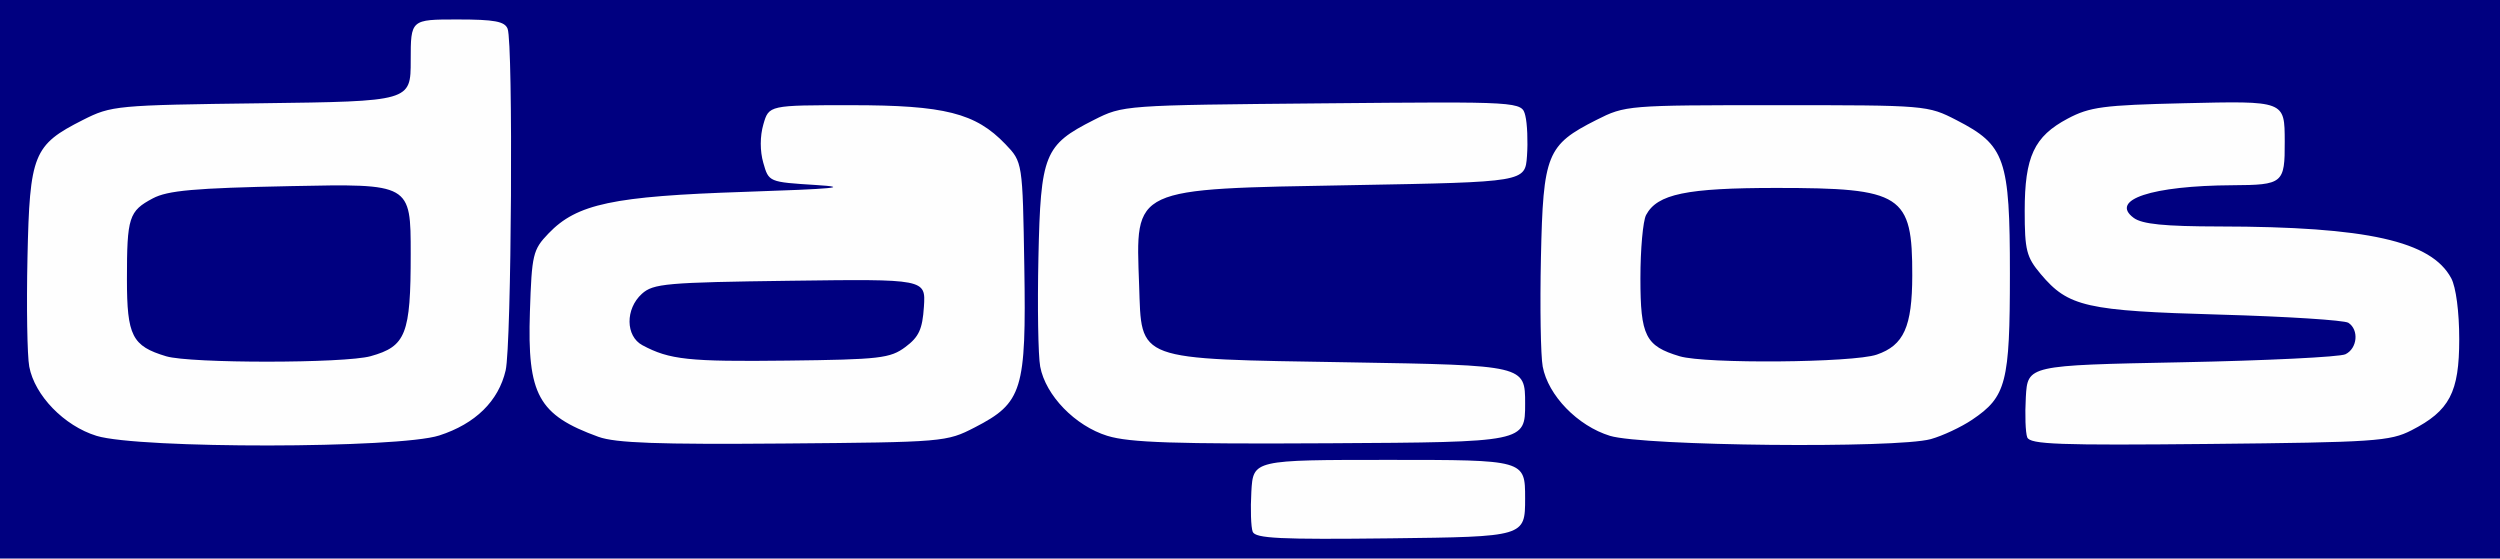 <?xml version="1.0" encoding="UTF-8" standalone="no"?>
<!-- Created with Inkscape (http://www.inkscape.org/) -->

<svg
   width="219.003mm"
   height="48.93mm"
   viewBox="0 0 219.003 48.93"
   version="1.1"
   id="svg1836"
   inkscape:version="1.1.1 (3bf5ae0d25, 2021-09-20)"
   sodipodi:docname="dacos.svg"
   xmlns:inkscape="http://www.inkscape.org/namespaces/inkscape"
   xmlns:sodipodi="http://sodipodi.sourceforge.net/DTD/sodipodi-0.dtd"
   xmlns="http://www.w3.org/2000/svg"
   xmlns:svg="http://www.w3.org/2000/svg">
  <sodipodi:namedview
     id="namedview1838"
     pagecolor="#505050"
     bordercolor="#ffffff"
     borderopacity="1"
     inkscape:pageshadow="0"
     inkscape:pageopacity="0"
     inkscape:pagecheckerboard="1"
     inkscape:document-units="mm"
     showgrid="false"
     fit-margin-top="0"
     fit-margin-left="0"
     fit-margin-right="0"
     fit-margin-bottom="0"
     inkscape:zoom="0.74742565"
     inkscape:cx="382.64676"
     inkscape:cy="-42.813623"
     inkscape:window-width="1920"
     inkscape:window-height="1011"
     inkscape:window-x="0"
     inkscape:window-y="32"
     inkscape:window-maximized="1"
     inkscape:current-layer="layer1" />
  <defs
     id="defs1833">
    <filter
       inkscape:label="Sharpen"
       inkscape:menu="Image Effects"
       inkscape:menu-tooltip="Sharpen edges and boundaries within the object, force=0.15"
       style="color-interpolation-filters:sRGB"
       id="filter3092"
       x="0"
       y="0"
       width="1"
       height="1">
      <feConvolveMatrix
         order="3 3"
         kernelMatrix="0 -0.15 0 -0.15 1.6 -0.15 0 -0.15 0"
         divisor="1"
         in="SourceGraphic"
         targetX="1"
         targetY="1"
         id="feConvolveMatrix3090" />
    </filter>
  </defs>
  <g
     inkscape:groupmode="layer"
     id="layer2"
     inkscape:label="Layer 2"
     transform="translate(2.366,1.704)">
    <rect
       style="fill:#000080;stroke-width:0.278"
       id="rect32"
       width="219.003"
       height="48.93"
       x="-2.366"
       y="-1.704" />
  </g>
  <g
     inkscape:label="Layer 1"
     inkscape:groupmode="layer"
     id="layer1"
     transform="translate(-4.13,-159.671)"
     style="display:inline">
    <path
       style="fill:#fefefe;stroke-width:0.518"
       d="m 113.867,206.251 c -0.152,-0.395 -0.204,-1.973 -0.117,-3.506 0.159,-2.787 0.159,-2.787 12.07,-2.787 11.912,0 11.912,0 11.912,3.366 0,3.366 0,3.366 -11.795,3.506 -9.678,0.114 -11.844,0.01 -12.07,-0.58 z M 12.585,197.851 c -2.832,-0.872 -5.418,-3.534 -5.893,-6.067 -0.178,-0.948 -0.248,-5.248 -0.155,-9.556 0.195,-9.062 0.514,-9.854 4.856,-12.048 2.5,-1.263 2.884,-1.299 15.639,-1.463 13.077,-0.169 13.077,-0.169 13.077,-3.755 0,-3.586 0,-3.586 4.088,-3.586 3.25,0 4.152,0.168 4.402,0.819 0.496,1.292 0.342,27.699 -0.174,29.924 -0.624,2.69 -2.653,4.678 -5.817,5.7 -3.561,1.15 -26.313,1.175 -30.023,0.033 z m 24.013,-6.978 c 3.095,-0.86 3.511,-1.921 3.511,-8.956 0,-6.159 0,-6.159 -10.487,-5.943 -8.481,0.174 -10.797,0.38 -12.108,1.076 -2.093,1.112 -2.264,1.645 -2.264,7.076 0,4.974 0.452,5.86 3.44,6.756 2.116,0.634 15.617,0.628 17.908,-0.008 z m 19.959,7.066 c -5.281,-1.917 -6.244,-3.674 -6.006,-10.957 0.165,-5.039 0.258,-5.43 1.63,-6.861 2.487,-2.594 5.638,-3.262 17.189,-3.643 7.842,-0.259 9.356,-0.405 6.232,-0.601 -4.126,-0.259 -4.126,-0.259 -4.606,-1.942 -0.297,-1.039 -0.295,-2.327 0.005,-3.366 0.485,-1.683 0.485,-1.683 7.714,-1.683 8.167,0 10.873,0.684 13.485,3.408 1.512,1.577 1.512,1.577 1.661,10.737 0.176,10.83 -0.162,11.929 -4.337,14.08 -2.482,1.279 -2.689,1.296 -16.77,1.413 -10.957,0.091 -14.706,-0.044 -16.195,-0.585 z m 26.889,-7.872 c 1.181,-0.88 1.491,-1.554 1.62,-3.523 0.159,-2.435 0.159,-2.435 -11.729,-2.278 -10.836,0.143 -11.984,0.244 -12.977,1.143 -1.462,1.324 -1.438,3.71 0.046,4.504 2.38,1.274 4.044,1.451 12.682,1.348 8.137,-0.097 9.022,-0.199 10.358,-1.194 z m 17.699,7.788 c -2.832,-0.876 -5.419,-3.541 -5.893,-6.071 -0.178,-0.948 -0.248,-5.248 -0.155,-9.556 0.195,-9.062 0.514,-9.854 4.856,-12.048 2.561,-1.294 2.576,-1.295 20.024,-1.455 17.461,-0.161 17.461,-0.161 17.772,1.077 0.171,0.681 0.237,2.268 0.147,3.527 -0.164,2.289 -0.164,2.289 -15.182,2.559 -19.582,0.352 -19.1,0.128 -18.797,8.739 0.237,6.736 -0.492,6.467 18.445,6.786 15.371,0.259 15.371,0.259 15.371,3.625 0,3.366 0,3.366 -17.09,3.463 -13.612,0.077 -17.58,-0.055 -19.497,-0.647 z m 44.021,-0.004 c -2.832,-0.872 -5.418,-3.534 -5.893,-6.067 -0.178,-0.948 -0.248,-5.248 -0.155,-9.556 0.195,-9.062 0.514,-9.854 4.856,-12.048 2.534,-1.28 2.71,-1.295 15.783,-1.295 13.146,0 13.235,0.007 15.78,1.317 4.256,2.19 4.663,3.363 4.663,13.443 0,9.555 -0.317,10.781 -3.305,12.793 -0.963,0.649 -2.595,1.413 -3.625,1.7 -2.99,0.831 -25.21,0.604 -28.103,-0.287 z m 23.368,-7.114 c 2.377,-0.817 3.104,-2.434 3.113,-6.929 0.015,-7.1 -0.874,-7.673 -11.904,-7.673 -7.879,0 -10.43,0.529 -11.413,2.368 -0.274,0.512 -0.498,3.007 -0.498,5.546 0,5.057 0.441,5.934 3.44,6.832 2.259,0.677 15.187,0.569 17.262,-0.144 z m 13.185,7.246 c -0.156,-0.405 -0.211,-1.991 -0.124,-3.524 0.159,-2.787 0.159,-2.787 13.624,-3.052 7.406,-0.146 13.873,-0.462 14.372,-0.703 1.05,-0.506 1.204,-2.144 0.259,-2.756 -0.356,-0.23 -5.425,-0.553 -11.264,-0.717 -11.722,-0.329 -13.271,-0.68 -15.69,-3.556 -1.248,-1.483 -1.4,-2.084 -1.4,-5.534 0,-4.751 0.824,-6.517 3.765,-8.078 1.937,-1.027 3.112,-1.183 10.158,-1.348 8.914,-0.208 8.843,-0.235 8.856,3.363 0.013,3.661 -0.146,3.794 -4.579,3.82 -7.067,0.04 -10.799,1.274 -8.65,2.861 0.745,0.55 2.689,0.744 7.509,0.751 12.947,0.018 18.558,1.272 20.306,4.537 0.415,0.776 0.7,2.943 0.7,5.334 0,4.67 -0.842,6.276 -4.189,7.987 -1.871,0.957 -3.225,1.048 -17.698,1.193 -13.181,0.132 -15.717,0.04 -15.955,-0.58 z"
       id="path3266" />
  </g>
</svg>
